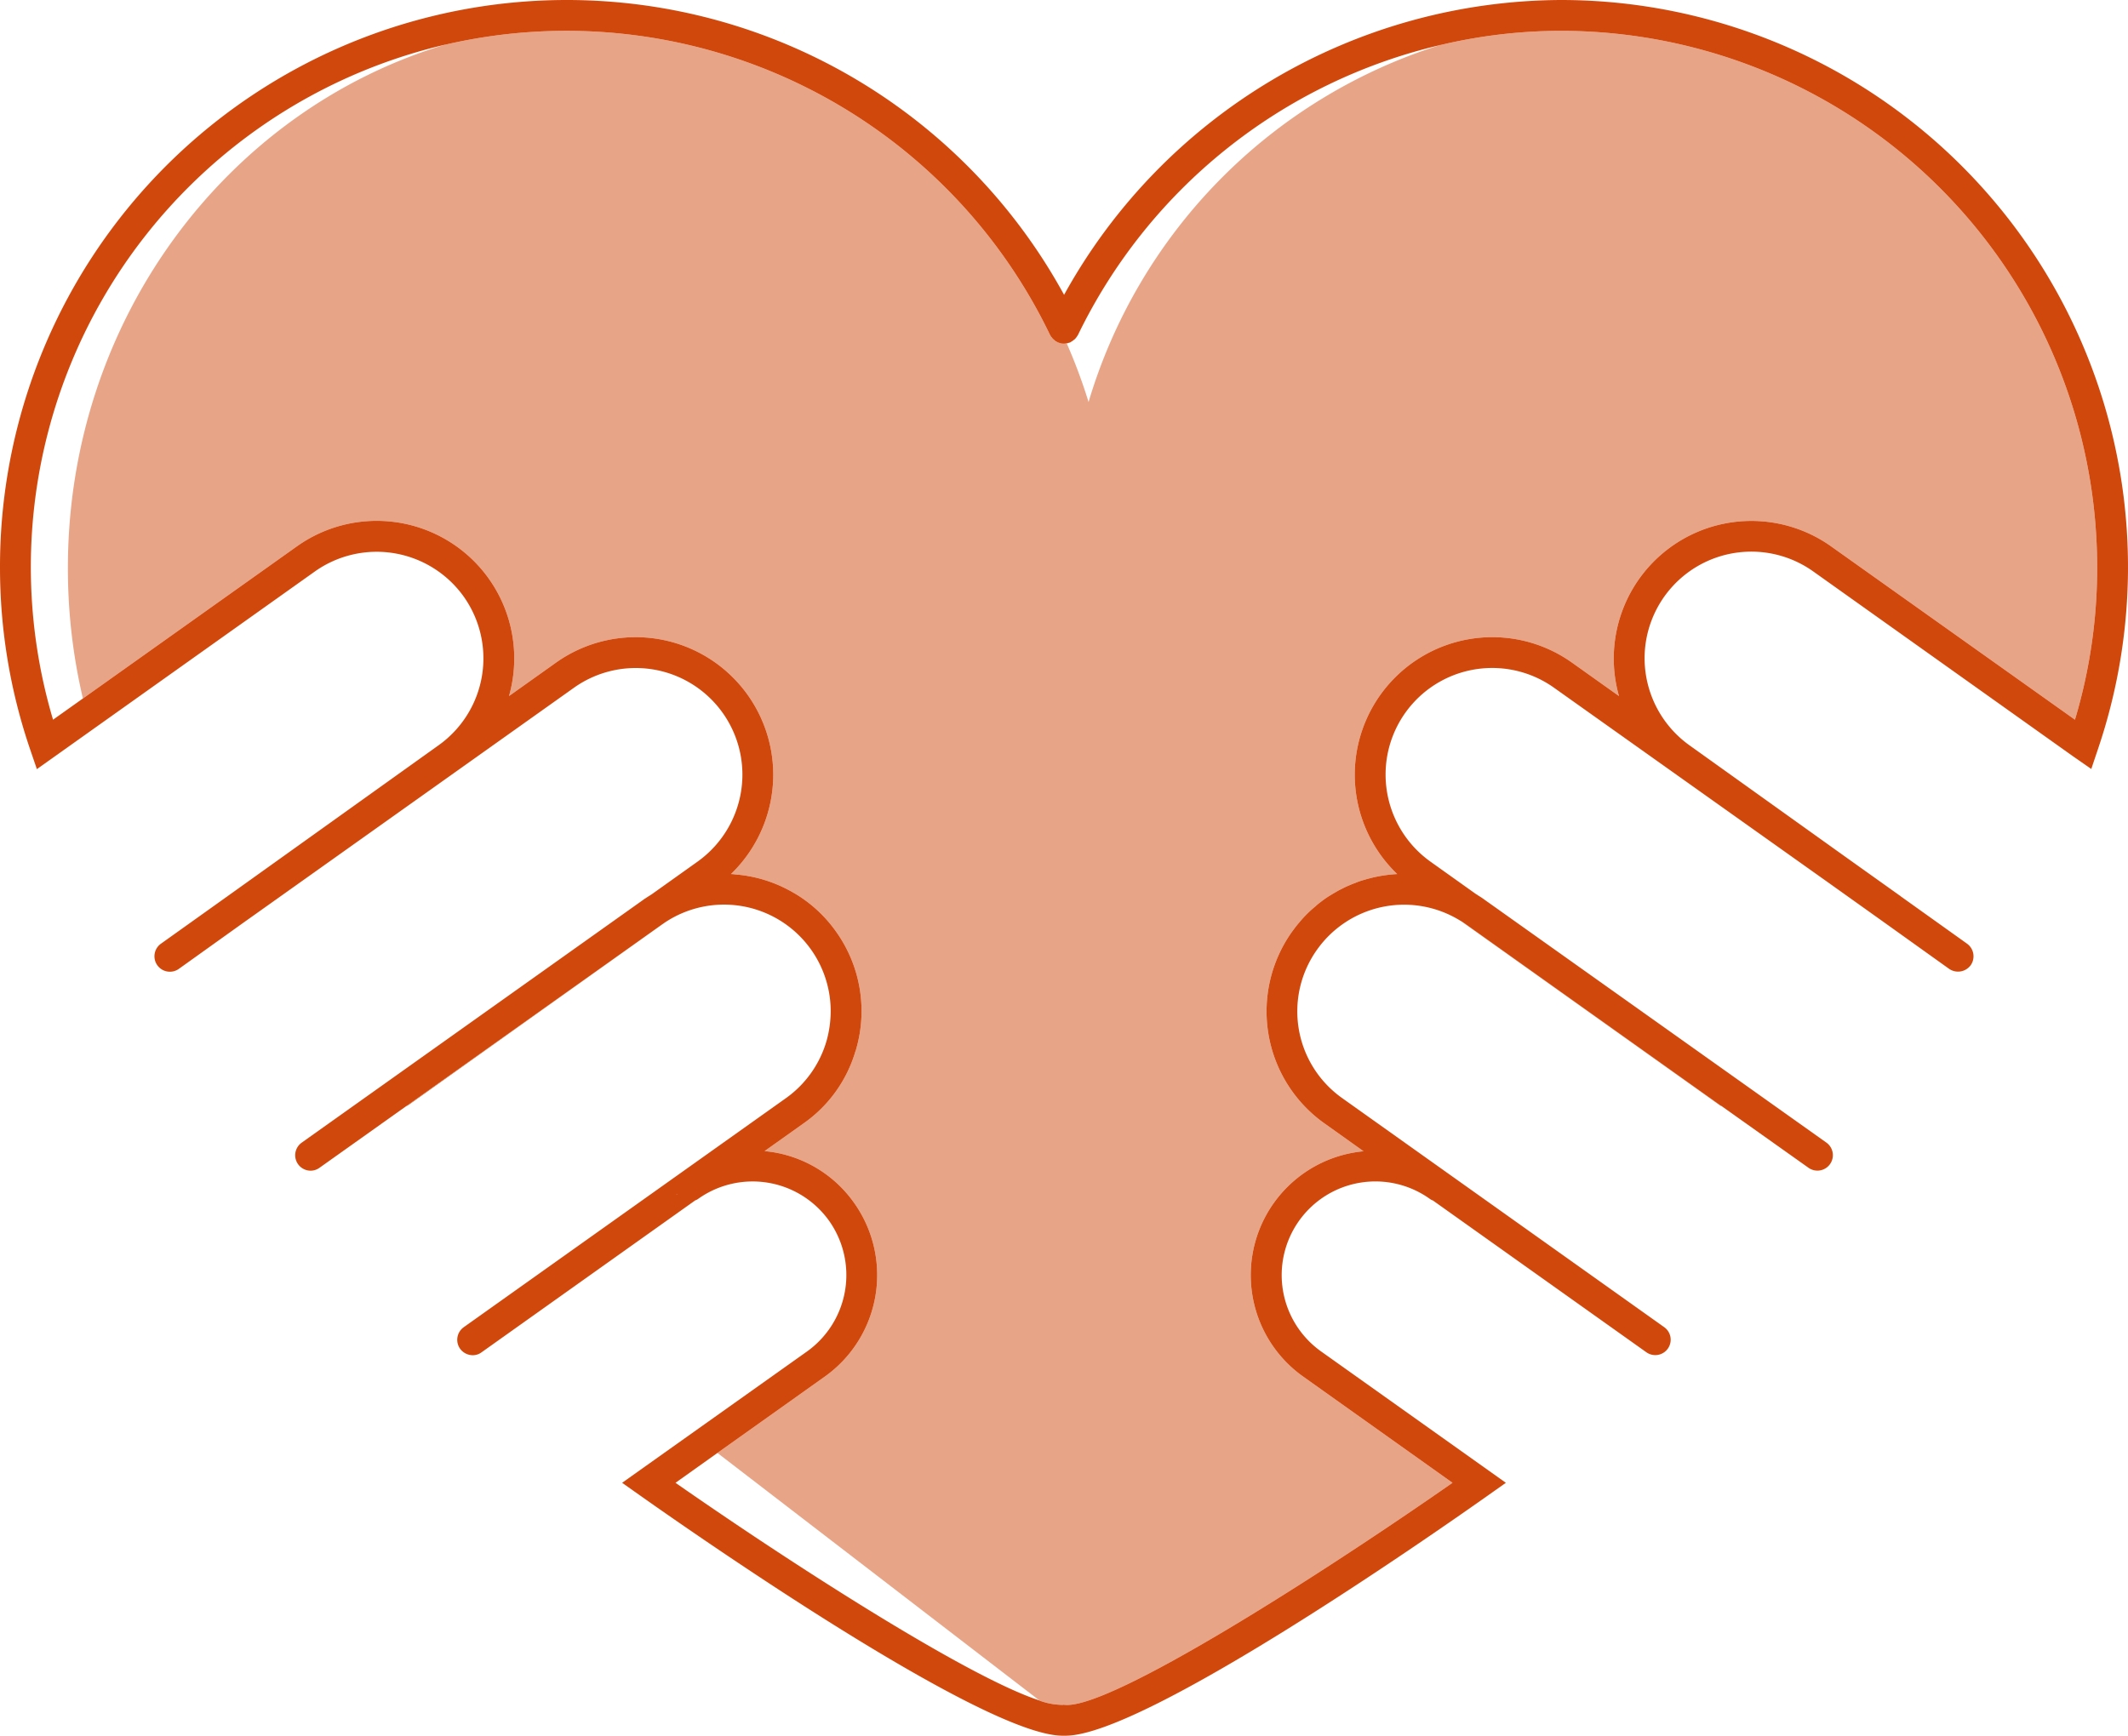 <?xml version="1.0" encoding="UTF-8"?>
<svg xmlns="http://www.w3.org/2000/svg" id="Laag_1" viewBox="0 0 130.39 106.38" width="130.39" height="106.38">
  <defs>
    <style>.cls-1{fill:#e490b3}.cls-2{fill:#e8a486}.cls-3{fill:#d1480d}</style>
  </defs>
  <path d="M41.53 73.18l-.07.05a.01.01 0 0 1-.01-.01.308.308 0 0 1 .08-.04z" class="cls-1"></path>
  <path d="M128.5 34.73a32.442 32.442 0 0 1-1.36 9.38l-14.95-10.63a8.433 8.433 0 0 0-12.99 9.18l-2.88-2.05a8.415 8.415 0 0 0-6.29-1.44 8.438 8.438 0 0 0-7.02 8.3 8.446 8.446 0 0 0 2.6 6.1 8.942 8.942 0 0 0-1.04.12c-.16.03-.32.06-.48.1-.16.04-.32.08-.48.13a3.98 3.98 0 0 0-.58.2 3.703 3.703 0 0 0-.35.14 4.543 4.543 0 0 0-.45.21 3.67 3.67 0 0 0-.39.21c-.09.05-.18.1-.27.16a5.34 5.34 0 0 0-.63.43 3.141 3.141 0 0 0-.35.29 6.1 6.1 0 0 0-.47.42 7.028 7.028 0 0 0-.52.57c-.15.17-.29.36-.43.55a8.417 8.417 0 0 0 1.98 11.75l2.4 1.71a7.625 7.625 0 0 0-3.7 13.81L89 90.88c-8.16 5.69-20.93 13.85-23.74 13.61l-.12-.01v.01a4.166 4.166 0 0 1-1.44-.26l-.01-.01-19.73-15.17 6.58-4.68a7.637 7.637 0 0 0 1.8-10.64 7.56 7.56 0 0 0-4.95-3.11c-.18-.03-.36-.05-.54-.07l2.39-1.7a8.224 8.224 0 0 0 3.17-4.4.95.95 0 0 0 .05-.15 8.384 8.384 0 0 0-1.23-7.2 8.27 8.27 0 0 0-2.53-2.34c-.11-.06-.22-.13-.34-.19a8.325 8.325 0 0 0-3.02-.95l-.31-.03a1.948 1.948 0 0 0-.24-.02 8.477 8.477 0 0 0 2.59-6.1 8.438 8.438 0 0 0-7.02-8.3 8.425 8.425 0 0 0-6.29 1.44l-2.88 2.05a8.478 8.478 0 0 0 .32-2.31 8.428 8.428 0 0 0-13.31-6.87L5.08 42.81a34.9 34.9 0 0 1-.92-8c0-15.21 9.75-28.05 23.1-32.07a.127.127 0 0 0 .06-.01 32.879 32.879 0 0 1 37.02 17.8.204.204 0 0 0 .04.06.115.115 0 0 0 .05.07.864.864 0 0 0 .22.22.102.102 0 0 0 .08.05.544.544 0 0 0 .13.07c.04.01.08.03.12.04a.812.812 0 0 0 .38 0 33.577 33.577 0 0 1 1.34 3.6A32.72 32.72 0 0 1 88.21 2.77a.044.044 0 0 1 .05-.01 32.097 32.097 0 0 1 7.41-.87 32.879 32.879 0 0 1 32.83 32.84z" class="cls-2"></path>
  <path d="M41.53 73.18l-.07.05a.01.01 0 0 1-.01-.01.308.308 0 0 1 .08-.04zm24.11-52.24c-.01.01-.03.02-.04.03-.03.01-.05.02-.08.03a.227.227 0 0 0 .12-.06zM40.58 56.65L25.05 67.71a1.657 1.657 0 0 1-.18.1z" class="cls-3"></path>
  <path d="M95.67 0A34.943 34.943 0 0 0 65.2 18.07 34.728 34.728 0 0 0 0 34.73a34.51 34.51 0 0 0 1.85 11.21l.41 1.2L19.3 35.02a6.551 6.551 0 0 1 9.11 1.54 6.54 6.54 0 0 1-1.54 9.12L13.98 54.9l-4.12 2.94a.946.946 0 0 0 1.1 1.54l4.11-2.94.48-.34 19.62-13.95a6.535 6.535 0 0 1 10.32 5.32 6.559 6.559 0 0 1-2.75 5.34l-2.82 2.01c-.02.01-.03.02-.05.03a.296.296 0 0 0-.07.05c-.08.04-.16.1-.24.15a.01.01 0 0 0-.01.01.362.362 0 0 0-.08.05L18.49 70.03a.946.946 0 0 0 .54 1.72.93.93 0 0 0 .55-.18l5.29-3.76 15.71-11.16.16-.11c.05-.04.11-.07.17-.11a6.536 6.536 0 0 1 9.99 5.54 6.868 6.868 0 0 1-.25 1.81 6.532 6.532 0 0 1-2.5 3.53L28.42 81.34a.946.946 0 0 0-.23 1.32.962.962 0 0 0 .78.4.898.898 0 0 0 .54-.18l13.09-9.31a.69.69 0 0 0 .19-.1 5.755 5.755 0 0 1 8.01 1.35 5.757 5.757 0 0 1-1.35 8.01l-11.33 8.05 1.09.77c3.52 2.49 21.08 14.73 25.9 14.73h.18c4.81 0 22.37-12.24 25.89-14.73l1.09-.77-11.32-8.05a5.74 5.74 0 1 1 6.65-9.36.647.647 0 0 0 .18.1h.01l13.09 9.31a.943.943 0 1 0 1.09-1.54L82.25 67.31a6.515 6.515 0 0 1-1.54-9.12 6.54 6.54 0 0 1 8.77-1.76l.07.04c.1.06.18.12.27.18l15.54 11.06a.906.906 0 0 0 .13.08l.01.01 5.31 3.77a.946.946 0 0 0 1.1-1.54L90.93 55.12c-.12-.09-.25-.17-.38-.25 0-.01-.01-.01-.02-.01a.176.176 0 0 1-.05-.04h-.01l-2.82-2.01a6.559 6.559 0 0 1-2.75-5.34 6.532 6.532 0 0 1 10.32-5.32l16.79 11.93 3.31 2.36 4.11 2.94a.963.963 0 0 0 1.32-.22.953.953 0 0 0-.22-1.32l-4.06-2.9a.175.175 0 0 0-.05-.04l-3.31-2.36-9.59-6.86a6.568 6.568 0 0 1-2.75-5.33 6.54 6.54 0 0 1 10.33-5.33l15.89 11.31 1.15.8.4-1.19A34.753 34.753 0 0 0 95.67 0zM41.46 73.23a.01.01 0 0 1-.01-.01.308.308 0 0 1 .08-.04zm85.68-29.12l-14.95-10.63a8.433 8.433 0 0 0-12.99 9.18l-2.88-2.05a8.415 8.415 0 0 0-6.29-1.44 8.438 8.438 0 0 0-7.02 8.3 8.446 8.446 0 0 0 2.6 6.1 8.942 8.942 0 0 0-1.04.12c-.16.03-.32.06-.48.1-.16.04-.32.08-.48.13a3.98 3.98 0 0 0-.58.2 3.703 3.703 0 0 0-.35.14 4.543 4.543 0 0 0-.45.21 3.67 3.67 0 0 0-.39.21c-.09.05-.18.1-.27.16a5.34 5.34 0 0 0-.63.43 3.141 3.141 0 0 0-.35.29 6.1 6.1 0 0 0-.47.42 7.028 7.028 0 0 0-.52.57c-.15.17-.29.36-.43.55a8.417 8.417 0 0 0 1.98 11.75l2.4 1.71a7.625 7.625 0 0 0-3.7 13.81L89 90.88c-8.16 5.69-20.93 13.85-23.74 13.61l-.12-.01v.01a4.166 4.166 0 0 1-1.44-.26l-.01-.01c-4.41-1.44-15.13-8.34-22.3-13.34l2.57-1.83 6.58-4.68a7.637 7.637 0 0 0 1.8-10.64 7.56 7.56 0 0 0-4.95-3.11c-.18-.03-.36-.05-.54-.07l2.39-1.7a8.224 8.224 0 0 0 3.17-4.4.95.95 0 0 0 .05-.15 8.384 8.384 0 0 0-1.23-7.2 8.27 8.27 0 0 0-2.53-2.34c-.11-.06-.22-.13-.34-.19a8.325 8.325 0 0 0-3.02-.95l-.31-.03a1.948 1.948 0 0 0-.24-.02 8.477 8.477 0 0 0 2.59-6.1 8.438 8.438 0 0 0-7.02-8.3 8.425 8.425 0 0 0-6.29 1.44l-2.88 2.05a8.478 8.478 0 0 0 .32-2.31 8.428 8.428 0 0 0-13.31-6.87L5.08 42.81l-1.83 1.3A32.88 32.88 0 0 1 27.26 2.74a.127.127 0 0 0 .06-.01 32.879 32.879 0 0 1 37.02 17.8.204.204 0 0 0 .04.06.115.115 0 0 0 .05.07.864.864 0 0 0 .22.22.102.102 0 0 0 .08.05.544.544 0 0 0 .13.07c.04.01.08.03.12.04a.812.812 0 0 0 .38 0c.03 0 .05 0 .06-.01l.1-.03a.227.227 0 0 0 .12-.06.664.664 0 0 0 .17-.12c.01.01.02 0 .03-.02a.644.644 0 0 0 .13-.15 375.103 375.103 0 0 0 .08-.12A33.049 33.049 0 0 1 88.21 2.77a.044.044 0 0 1 .05-.01 32.097 32.097 0 0 1 7.41-.87 32.879 32.879 0 0 1 32.83 32.84 32.442 32.442 0 0 1-1.36 9.38z" class="cls-3"></path>
  <path d="M41.53 73.18l-.07.05a.01.01 0 0 1-.01-.01.308.308 0 0 1 .08-.04zm49-18.33v.01a.176.176 0 0 1-.05-.04zm14.96 12.94a.367.367 0 0 1-.15-.08L89.55 56.47c.1.06.18.12.27.18l15.54 11.06a.906.906 0 0 0 .13.08zM64.86 21a.707.707 0 0 1-.08-.03.098.098 0 0 1-.05-.04.544.544 0 0 0 .13.07z" class="cls-3"></path>
  <path d="M90.53 54.85v.01a.176.176 0 0 1-.05-.04z" class="cls-3"></path>
</svg>
